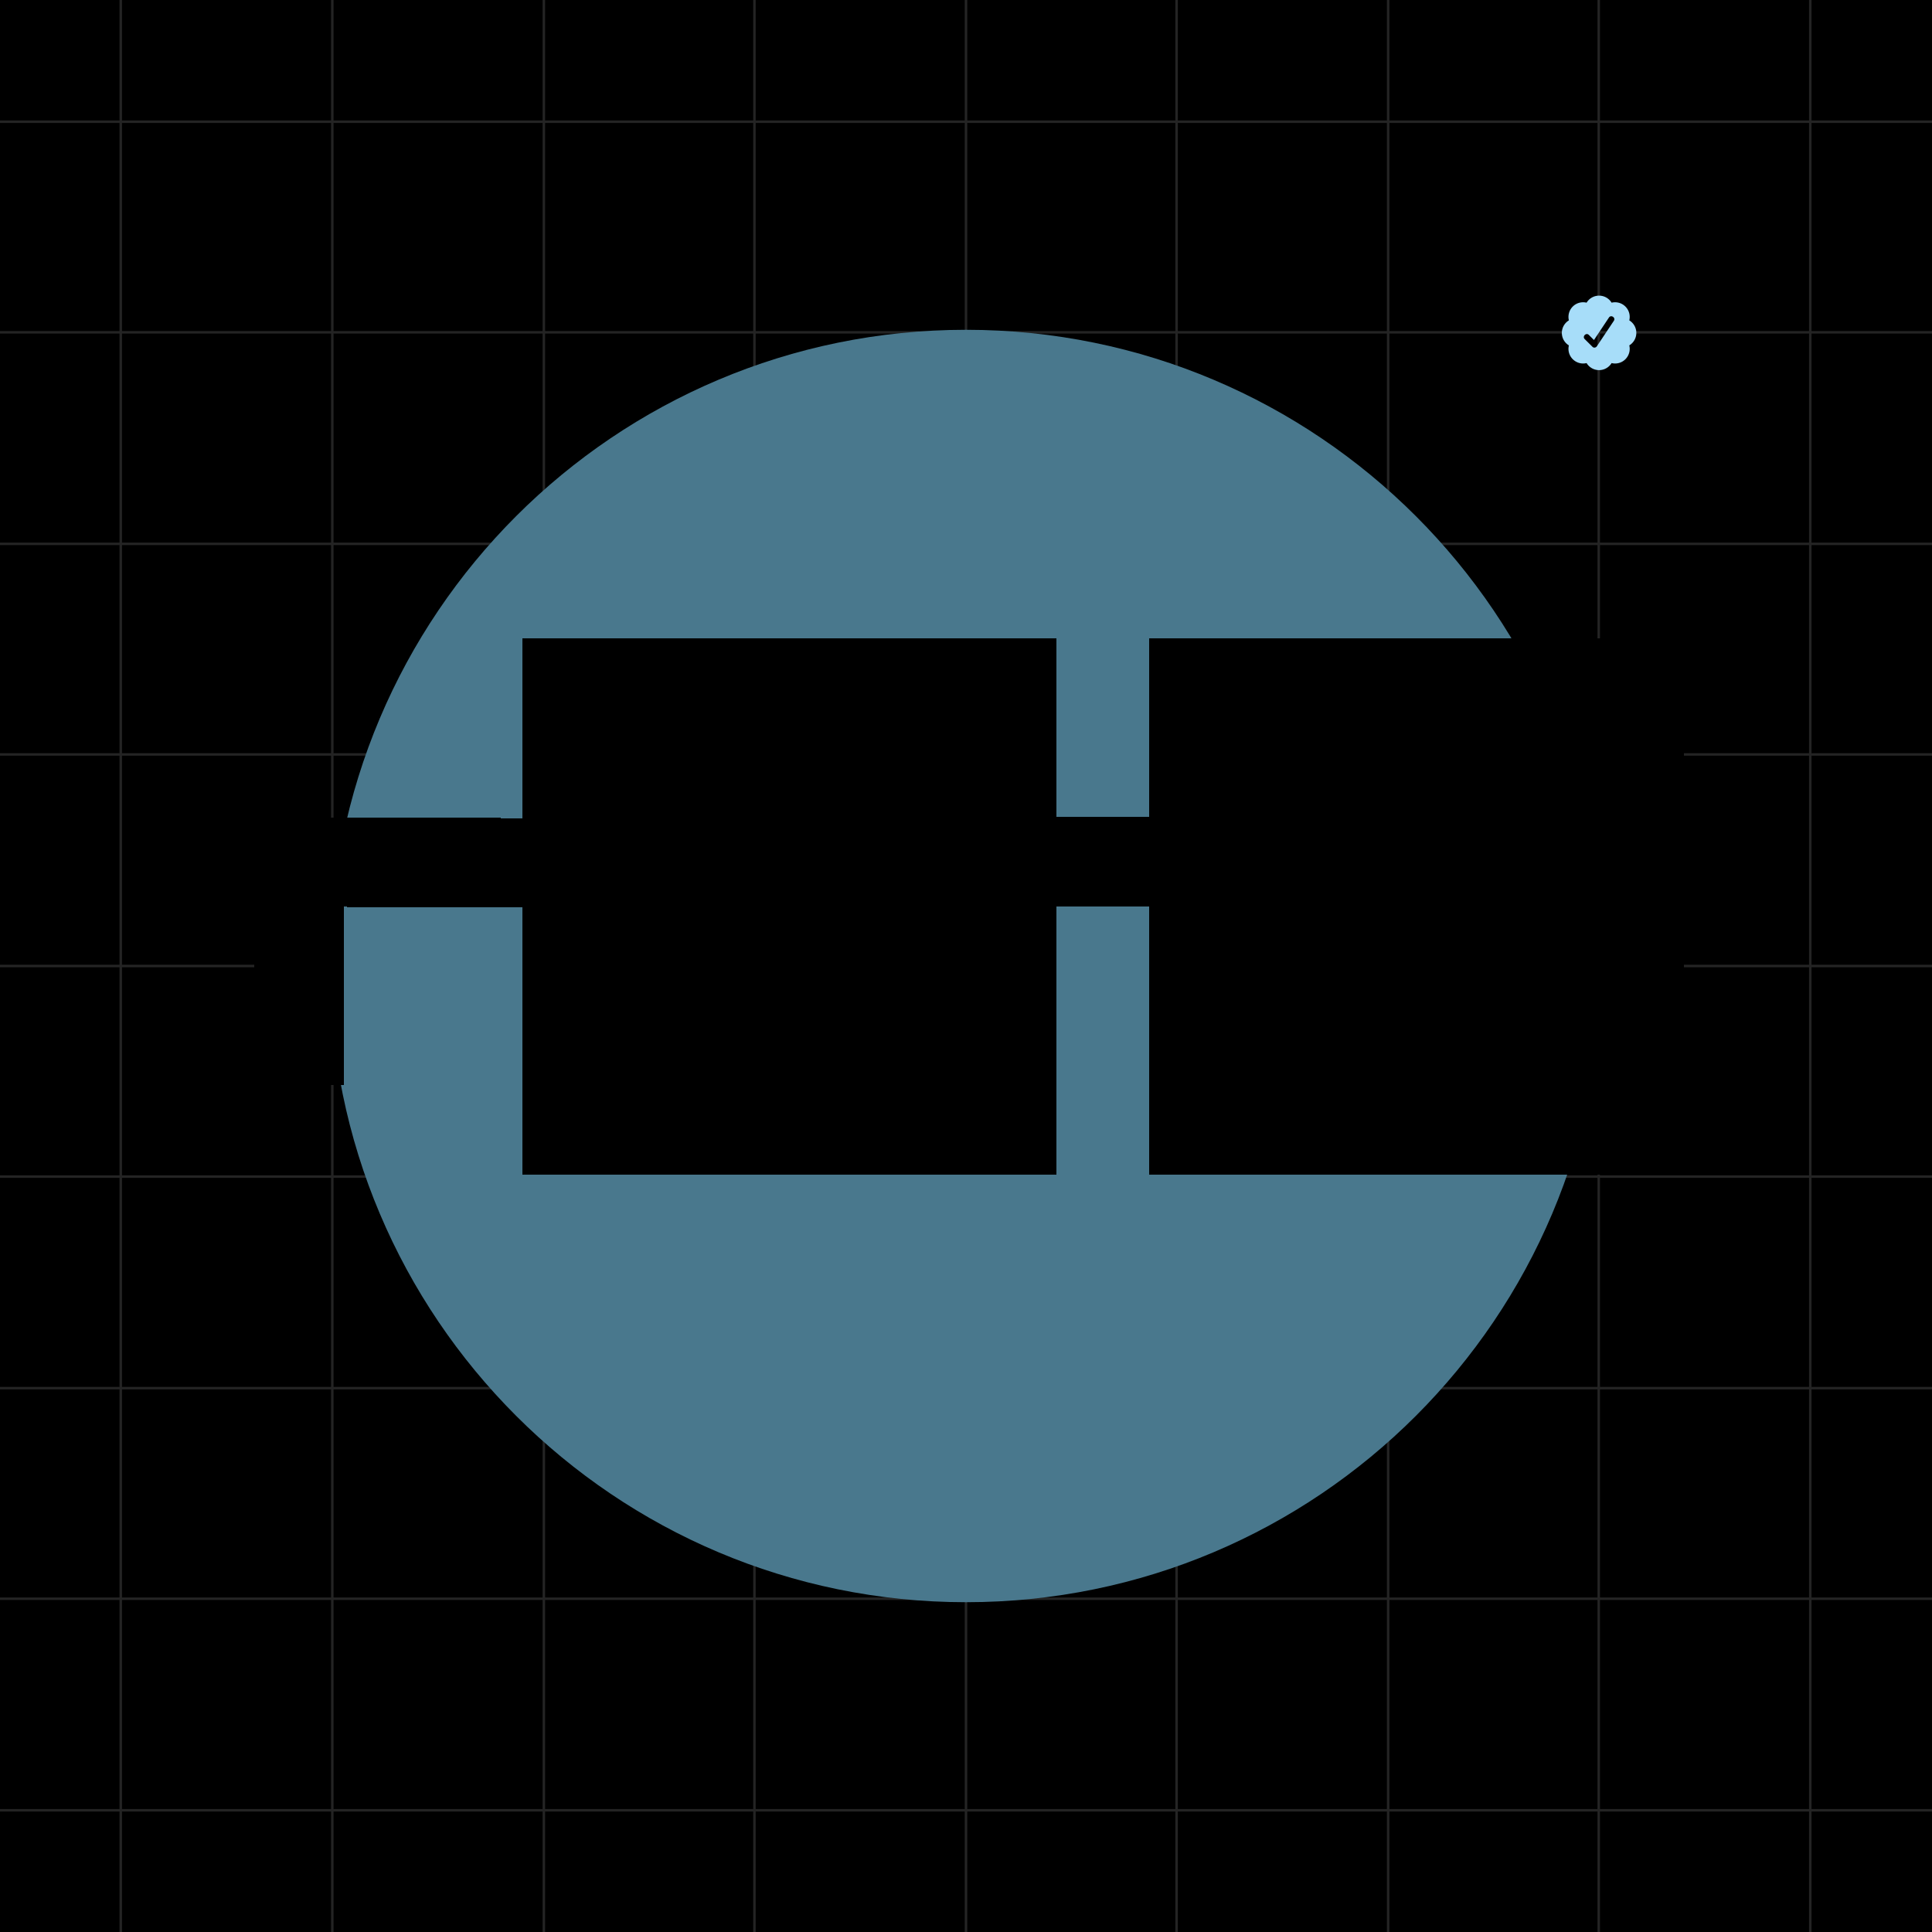 <svg xmlns="http://www.w3.org/2000/svg" viewBox="0 0 320 320" width="2000" height="2000" shape-rendering="geometricPrecision"><path fill="#000" d="M0 0h320v320H0z"/>  <path stroke="#CACACA" stroke-opacity=".18" stroke-width=".411" d="M160 0v320M229.92 0v320M264.8 0v320M90.08 0v320M55.04 0v320M20 0v320M299.84 0v320M194.88 0v320M124.96 0v320M320 160H0m320-35.04H0m320 104.96H0m320 34.88H0M320 90.08H0m320-35.04H0m320-34.88H0m320 279.68H0m320-104.96H0"/>  <path fill="#A7DDF9" fill-rule="evenodd" d="M266.931 50.132a2.424 2.424 0 0 0-2.072-1.163c-.877 0-1.646.465-2.071 1.163a2.433 2.433 0 0 0-2.29.642 2.428 2.428 0 0 0-.641 2.29 2.425 2.425 0 0 0-.001 4.144c-.098.404-.091.827.021 1.228a2.436 2.436 0 0 0 1.681 1.68c.401.114.824.121 1.229.022a2.422 2.422 0 0 0 2.999.98 2.43 2.43 0 0 0 1.145-.98 2.42 2.42 0 0 0 2.29-.641 2.428 2.428 0 0 0 .641-2.29 2.424 2.424 0 0 0 0-4.144 2.435 2.435 0 0 0-.021-1.228 2.435 2.435 0 0 0-1.681-1.681c-.4-.112-.823-.12-1.228-.022h-.001Zm-2.44 7.223 2.813-4.22c.349-.522-.463-1.064-.812-.542l-2.482 3.726-.846-.843c-.442-.445-1.132.244-.688.688l1.338 1.326a.483.483 0 0 0 .677-.136Z"/><path fill="#49788D" d="M265.378 160c0-58.198-47.178-105.376-105.376-105.376-58.197 0-105.376 47.178-105.376 105.376 0 58.198 47.179 105.376 105.376 105.376 58.198 0 105.376-47.178 105.376-105.376Z"/><g shape-rendering="crispEdges"  fill="hsl(108, 90%, 68%)"><path fill="hsl(108, 90%, 68%)" d="M56.9 150.159H42.1v14.8h14.8v-14.8Zm0 14.8H42.1v14.8h14.8v-14.8Zm29.74-29.46-44.54-.14v14.8l44.54.14v-14.8Zm103.76-.14h-15.36v14.8h15.36v-14.8Z" /><rect width="29.6" height="29.6" x="86.56" y="105.76" fill="hsl(101, 73%, 95%)" /><rect width="29.6" height="29.6" x="86.56" y="135.359" fill="hsl(102, 80%, 86%)" /><rect width="29.6" height="29.6" x="86.56" y="164.959" fill="hsl(108, 90%, 68%)" /><rect width="29.6" height="29.6" x="116" y="105.76" fill="hsl(110, 95%, 53%)" /><rect width="29.6" height="29.6" x="116" y="135.359" fill="hsl(101, 73%, 95%)" /><rect width="29.6" height="29.6" x="116" y="164.959" fill="hsl(102, 80%, 86%)" /><rect width="29.6" height="29.6" x="145.44" y="105.76" fill="hsl(108, 90%, 68%)" /><rect width="29.6" height="29.6" x="145.44" y="135.359" fill="hsl(110, 95%, 53%)" /><rect width="29.6" height="29.6" x="145.44" y="164.959" fill="hsl(101, 73%, 95%)" /><rect width="29.6" height="29.6" x="190.4" y="105.76" fill="hsl(102, 80%, 86%)" /><rect width="29.6" height="29.6" x="190.4" y="135.359" fill="hsl(108, 90%, 68%)" /><rect width="29.6" height="29.6" x="190.4" y="164.959" fill="hsl(110, 95%, 53%)" /><rect width="29.6" height="29.6" x="219.84" y="105.76" fill="hsl(101, 73%, 95%)" /><rect width="29.6" height="29.6" x="219.84" y="135.359" fill="hsl(102, 80%, 86%)" /><rect width="29.6" height="29.6" x="219.84" y="164.959" fill="hsl(108, 90%, 68%)" /><rect width="29.6" height="29.6" x="249.28" y="105.76" fill="hsl(110, 95%, 53%)" /><rect width="29.6" height="29.6" x="249.28" y="135.359" fill="hsl(101, 73%, 95%)" /><rect width="29.6" height="29.6" x="249.28" y="164.959" fill="hsl(102, 80%, 86%)" /></g></svg>